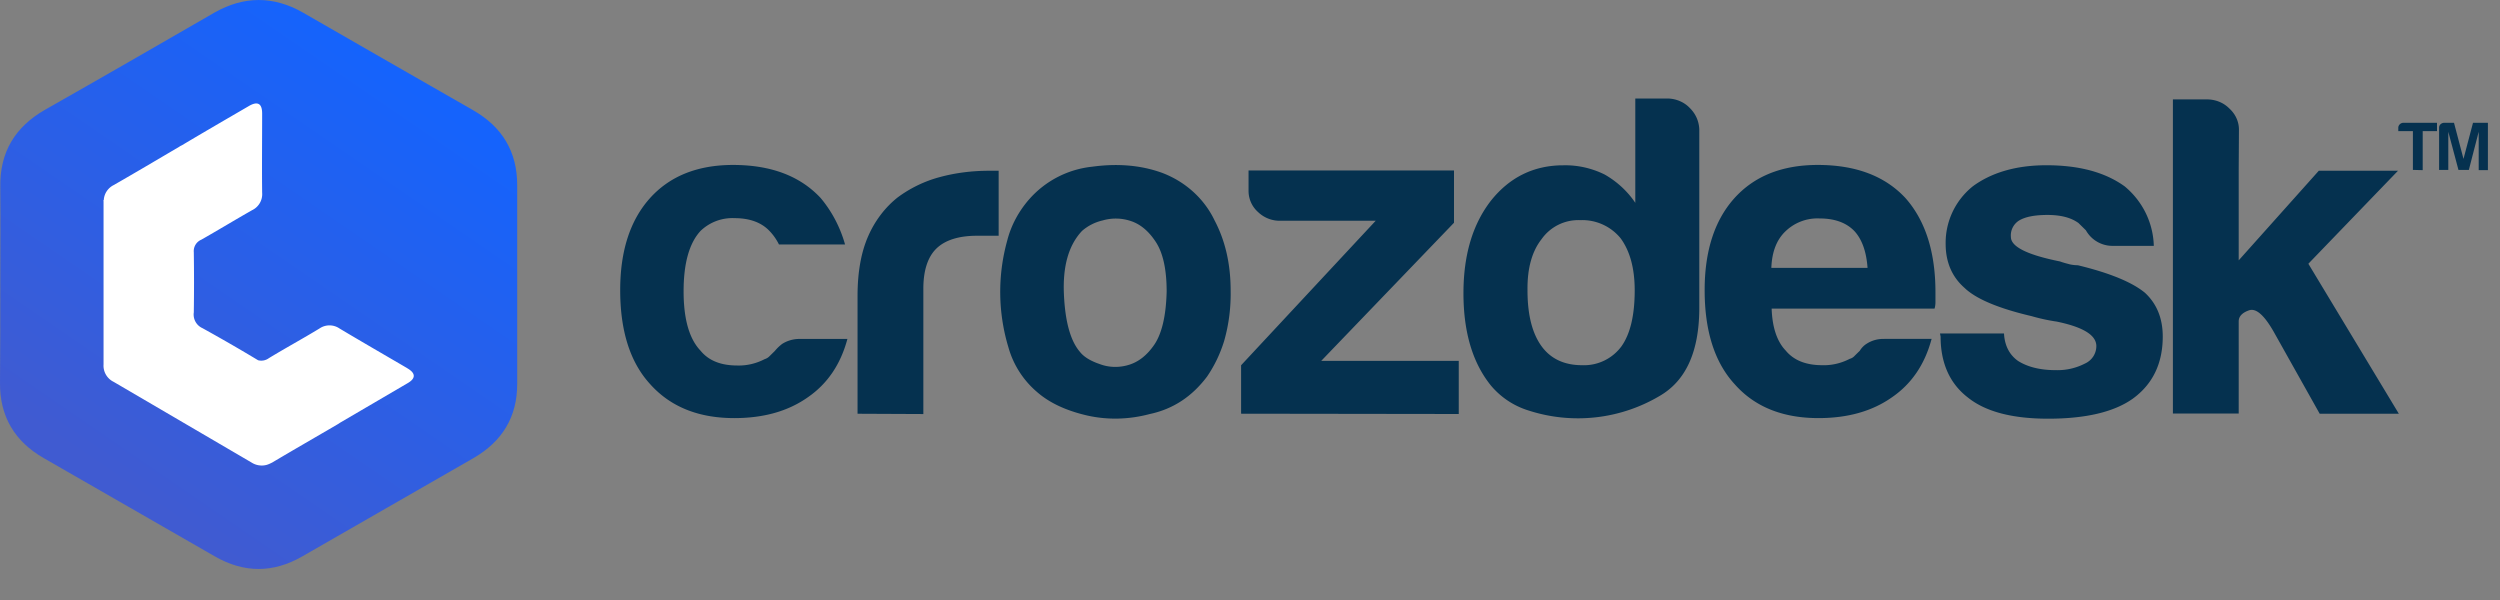 <svg viewBox="0 0 50 12" xmlns="http://www.w3.org/2000/svg"><rect x="0" y="0" width="50" height="12" fill="#808080" stroke="none"/><defs><linearGradient x1="71.598%" y1="10.505%" x2="25.225%" y2="85.814%" id="a"><stop stop-color="#1563FC" offset="0%"/><stop stop-color="#405BD1" offset="100%"/></linearGradient></defs><g fill-rule="nonzero" fill="none"><path d="M.006 5.671c0-.643.006-1.287 0-1.93-.012-.697.294-1.203.9-1.549C2.039 1.55 3.166.9 4.293.25c.588-.333 1.176-.333 1.763 0C7.19.9 8.323 1.555 9.462 2.204c.582.334.882.828.882 1.501V7.68c0 .661-.3 1.15-.876 1.483-1.139.655-2.284 1.31-3.424 1.966-.581.334-1.163.334-1.745 0-1.139-.655-2.284-1.31-3.423-1.966C.294 8.83-.006 8.328 0 7.655c.006-.661.006-1.323.006-1.984z" fill="url(#a)"/><path d="M8.144 7.363c-.45-.263-.906-.526-1.355-.794a.353.353 0 0 0-.398 0c-.335.204-.68.391-1.015.595a.253.253 0 0 1-.214.041 34.666 34.666 0 0 0-1.113-.642.298.298 0 0 1-.173-.315c.006-.403.006-.806 0-1.203a.248.248 0 0 1 .15-.251c.34-.193.675-.397 1.015-.59a.355.355 0 0 0 .202-.35c-.006-.526 0-1.057 0-1.583 0-.198-.086-.25-.254-.157-.45.262-.905.525-1.355.794-.017.006-.034.017-.052.029-.438.257-.87.514-1.309.765a.359.359 0 0 0-.196.28c0 .006 0 .018-.006.023-.005.006 0 .018 0 .024v3.258a.36.36 0 0 0 .202.35L5.03 9.25a.377.377 0 0 0 .305.047c.04-.012.075-.03.11-.047.432-.257.87-.508 1.309-.765l.046-.03 1.355-.793c.162-.094.162-.199-.011-.298z" fill="#FFF"/><path d="M16.001 6.779h.947c-.137.514-.405.901-.792 1.167-.393.277-.881.416-1.47.416-.715 0-1.275-.225-1.68-.676-.405-.44-.602-1.07-.602-1.884 0-.78.197-1.387.584-1.826.399-.451.959-.677 1.673-.677.757 0 1.34.22 1.751.66.227.27.393.589.489.93h-1.322a1.075 1.075 0 0 0-.191-.272c-.16-.167-.393-.254-.697-.254a.92.92 0 0 0-.679.254c-.226.243-.34.647-.34 1.208 0 .56.114.954.34 1.19.161.197.405.295.733.295.19.006.381-.04.548-.127a.23.23 0 0 0 .101-.063l.101-.099a.868.868 0 0 1 .15-.144.645.645 0 0 1 .356-.098zm1.15 1.496V5.917c0-.473.071-.872.214-1.196.131-.3.334-.572.59-.774.25-.185.536-.324.84-.405.321-.087.655-.127.988-.127h.19v1.3h-.434c-.363 0-.637.087-.81.255-.173.167-.262.439-.262.803v2.508l-1.316-.006zm3.585-.439a1.817 1.817 0 0 1-.566-.884 3.836 3.836 0 0 1-.023-2.15c.077-.3.232-.584.44-.82a1.949 1.949 0 0 1 1.257-.648c.512-.07.977-.029 1.393.121.465.174.846.515 1.055.954.214.405.321.873.321 1.404.006.341-.036.677-.13 1.006-.078.254-.191.491-.34.71-.304.405-.685.654-1.15.752-.41.11-.84.122-1.25.029-.423-.098-.757-.254-1.007-.474zm.9-3.213c-.263.283-.382.7-.358 1.254.024.555.131.942.322 1.162.077.098.208.179.393.242.184.07.387.075.577.018.197-.058.37-.191.519-.41.148-.22.232-.573.244-1.058 0-.44-.072-.769-.215-.989-.143-.22-.31-.358-.5-.421a.945.945 0 0 0-.566-.012.953.953 0 0 0-.417.214zm3.186 3.652v-.97l2.692-2.89h-1.9a.625.625 0 0 1-.453-.174.565.565 0 0 1-.19-.427v-.405h4.109v1.046l-2.656 2.763h2.751V8.28l-4.353-.006zM32.7 1.97h.643c.173 0 .34.07.453.19.119.117.184.267.19.429v3.565c0 .867-.262 1.451-.78 1.757a3.204 3.204 0 0 1-2.632.3 1.592 1.592 0 0 1-.757-.502c-.363-.45-.548-1.063-.548-1.844 0-.768.185-1.38.548-1.849.376-.474.864-.71 1.448-.71.285-.007.571.057.827.184.245.139.459.335.614.567V1.97H32.7zm-2.15 3.838c0 .49.095.86.28 1.115.184.254.458.381.81.381a.932.932 0 0 0 .792-.381c.178-.254.262-.63.262-1.115 0-.44-.095-.786-.28-1.04a.989.989 0 0 0-.81-.365.9.9 0 0 0-.774.382c-.19.242-.286.583-.28 1.023zm7.135.97h.947c-.137.515-.405.902-.793 1.168-.393.277-.881.416-1.47.416-.715 0-1.275-.225-1.674-.676-.405-.44-.602-1.07-.602-1.884 0-.78.197-1.387.584-1.826.4-.451.959-.677 1.68-.677.756 0 1.34.22 1.75.66.4.45.602 1.08.602 1.883v.203a.438.438 0 0 1-.018.127h-3.258c.012.375.108.659.28.838.161.196.405.294.733.294.19.006.381-.04.548-.127a.201.201 0 0 0 .101-.063l.101-.099a.421.421 0 0 1 .143-.144.609.609 0 0 1 .346-.092zm-2.258-1.421h1.924c-.024-.33-.113-.572-.262-.734-.16-.168-.393-.254-.697-.254a.92.92 0 0 0-.679.254c-.178.167-.274.41-.286.734zM38.8 6.669h1.28c.013.242.108.427.28.549.191.121.441.185.757.185a1.2 1.2 0 0 0 .584-.133.383.383 0 0 0 .226-.347c0-.22-.262-.381-.792-.491a3.754 3.754 0 0 1-.506-.11c-.667-.156-1.114-.347-1.34-.566-.25-.22-.376-.515-.376-.879-.006-.445.191-.867.542-1.15.376-.277.87-.422 1.471-.422.656 0 1.174.139 1.567.422.357.295.571.728.583 1.19h-.81a.609.609 0 0 1-.548-.311l-.148-.145c-.15-.11-.358-.162-.62-.162-.25 0-.44.035-.566.11a.35.35 0 0 0-.166.33c0 .196.327.358.982.49.066.024.131.041.197.058a.76.76 0 0 0 .16.018c.644.156 1.085.34 1.34.549.239.22.358.514.358.878 0 .538-.202.954-.601 1.243-.376.266-.941.399-1.692.399-.715 0-1.25-.14-1.602-.422-.363-.278-.548-.688-.548-1.22L38.8 6.67zm5.974-3.254v1.792l1.602-1.792h1.584l-1.793 1.86 1.81 3h-1.583l-.924-1.647c-.19-.33-.35-.468-.488-.422-.137.047-.208.122-.208.22V8.27h-1.316V1.988h.678c.173 0 .334.063.453.184.12.11.19.26.19.422l-.005.821zm3.484-.017v-.775h-.292v-.07c0-.051.048-.097.101-.097h.673v.167h-.286v.78l-.196-.005zm.524 0v-.844c0-.029.012-.052.03-.07a.112.112 0 0 1 .071-.028h.197l.19.722.19-.722h.298v.947h-.184v-.768l-.197.763h-.208l-.203-.763v.763h-.184z" fill="#05314F"/></g></svg>
